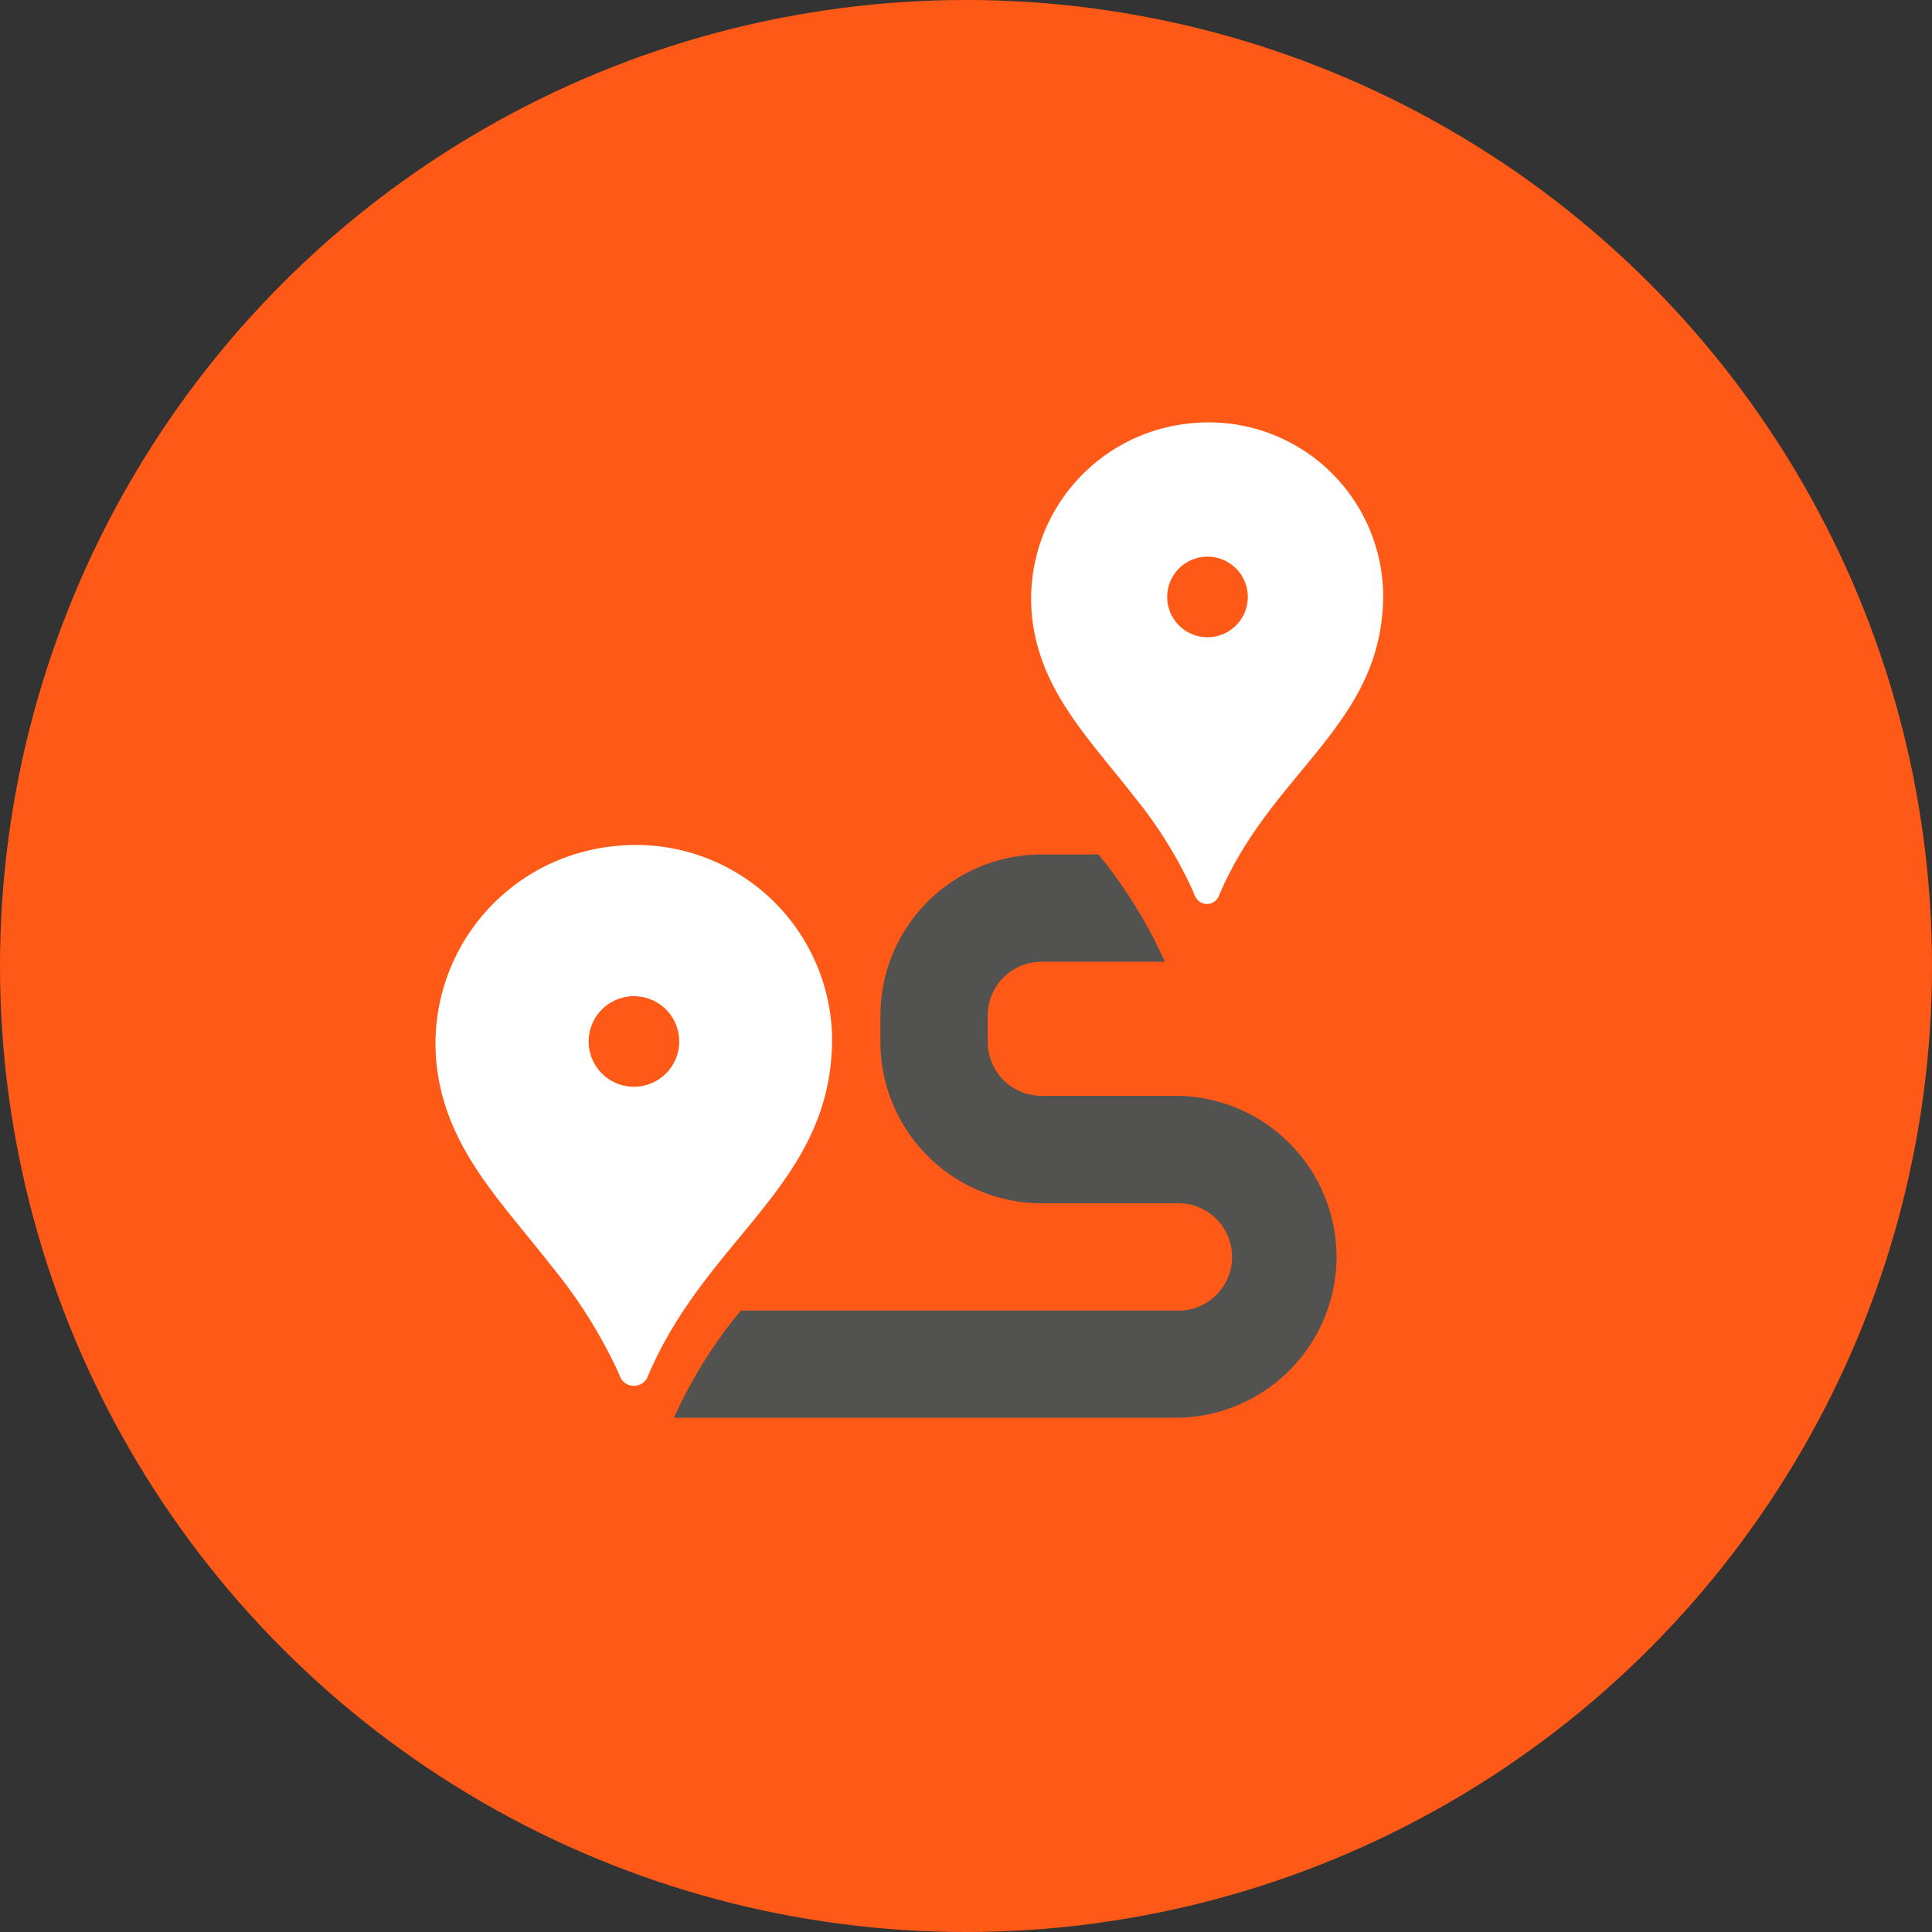 <svg id="Capa_1" data-name="Capa 1" xmlns="http://www.w3.org/2000/svg" viewBox="0 0 128 128"><rect x="0" y="0" width="128" height="128" fill="#333333" stroke="none"/><title>icon-regional</title><circle cx="64" cy="64" r="64" style="fill:#ff5917"/><path d="M88.55,83.27A10.68,10.68,0,0,1,77.88,93.93H44.65a31.18,31.18,0,0,1,4.43-7.1h28.8a3.56,3.56,0,1,0,0-7.11H69A10.69,10.69,0,0,1,58.33,69.05V67.27A10.68,10.68,0,0,1,69,56.61h3.78a32.22,32.22,0,0,1,4.4,7.11H69a3.56,3.56,0,0,0-3.56,3.55v1.78A3.56,3.56,0,0,0,69,72.6h8.88A10.69,10.69,0,0,1,88.55,83.27Z" style="fill:#525251"/><path d="M78.84,28.05A11.68,11.68,0,0,0,68.5,41.74c.8,4.41,3.81,7.4,6.67,11.07a28.82,28.82,0,0,1,3.91,6.32c0,.09.07.18.11.26a.85.85,0,0,0,1.55,0c3.49-8.35,10.9-11.34,10.9-20A11.56,11.56,0,0,0,78.84,28.05Zm-1.51,11.5A2.67,2.67,0,1,1,80,42.22,2.67,2.67,0,0,1,77.33,39.55Z" style="fill:#fff"/><path d="M40.7,56.06A13.15,13.15,0,0,0,29.06,71.47c.9,5,4.29,8.32,7.51,12.45A32.69,32.69,0,0,1,41,91l.12.3a1,1,0,0,0,1.75,0c3.92-9.4,12.26-12.77,12.26-22.52A13,13,0,0,0,40.7,56.06ZM39,69a3,3,0,1,1,3,3A3,3,0,0,1,39,69Z" style="fill:#fff"/></svg>
